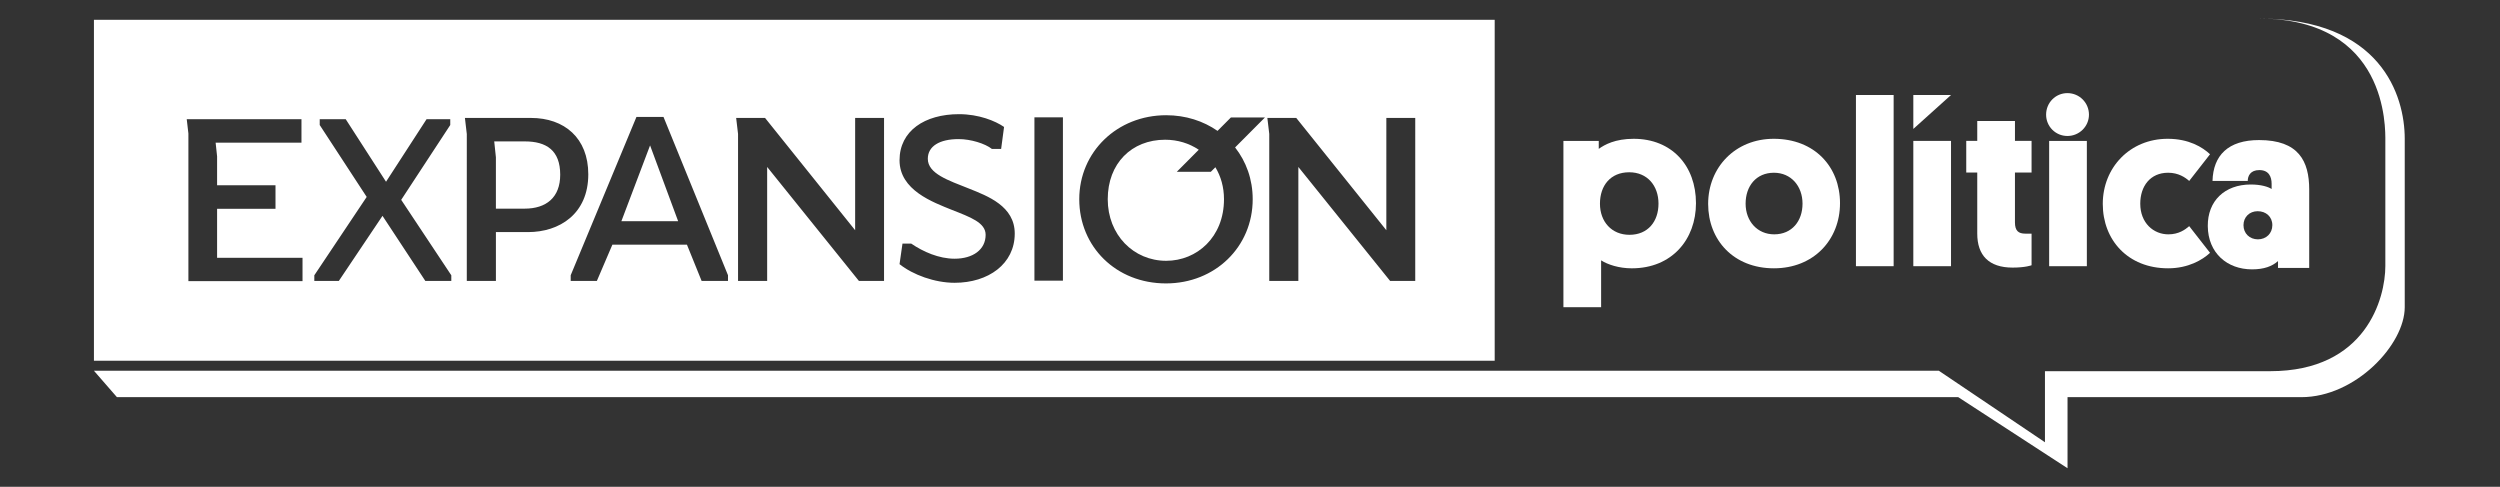 <?xml version="1.0" encoding="utf-8"?>
<!-- Generator: Adobe Illustrator 16.0.0, SVG Export Plug-In . SVG Version: 6.00 Build 0)  -->
<!DOCTYPE svg PUBLIC "-//W3C//DTD SVG 1.1//EN" "http://www.w3.org/Graphics/SVG/1.1/DTD/svg11.dtd">
<svg version="1.1" xmlns="http://www.w3.org/2000/svg" xmlns:xlink="http://www.w3.org/1999/xlink" x="0px" y="0px"
	 width="424.46px" height="82.648px" viewBox="0 0 424.46 82.648" enable-background="new 0 0 424.46 82.648" xml:space="preserve">
<rect x="0" y="0" width="424.46" height="82.648" fill="#333333" stroke="none"/>
<g id="Layer_2">
</g>
<g id="Layer_1">
	<path fill="#FFFFFF" d="M245.477,62.948H15.95l3.903,4.483h312.625L351.034,79.5V67.431h39.704c9.176,0,17.548-8.914,17.548-15.278
		s0-28.588,0-28.588c0-7.338-4.024-20.417-24.829-20.417c21.998,0,21.536,18.617,21.536,20.775c0,2.159,0,21.245,0,21.245
		s0-5.411,0,0c0,5.413-3.233,17.853-19.553,17.853c-16.321,0-38.239,0-38.239,0v12.067l-18.013-12.14H245.477"/>
	<g>
		<path fill="#FFFFFF" d="M89.105,24.008h-5.193l0.284,2.703v8.714h4.873c3.664,0,6.046-1.885,6.046-5.762
			C95.115,25.5,92.733,24.008,89.105,24.008z"/>
		<path fill="#FFFFFF" d="M205.583,29.165h-5.778l3.724-3.741c-1.62-1.089-3.585-1.7-5.707-1.7c-5.69,0-9.746,4.017-9.746,10.1
			c0,6.043,4.376,10.455,9.922,10.455c5.229,0,9.816-4.021,9.816-10.455c0-2.07-0.541-3.904-1.463-5.43L205.583,29.165z"/>
		<path fill="#FFFFFF" d="M15.949,3.361v57.888h237.826V3.361H15.949z M51.363,47.727H31.988V22.672l-0.283-2.436h19.48v3.989
			H36.611l0.248,2.328v4.906h9.917v3.987h-9.917v8.33h14.504V47.727z M76.625,47.693h-4.414l-7.268-11.046l-7.412,11.046h-4.165
			V46.74l8.893-13.305l-7.976-12.209v-0.99h4.413l6.846,10.623l6.883-10.623h4.022v0.99l-8.329,12.703l8.507,12.812V47.693z
			 M84.197,39.406v8.287h-4.942V22.762l-0.32-2.739h11.202c5.69,0,9.745,3.415,9.745,9.568c0,6.721-4.872,9.815-10.242,9.815H84.197
			z M123.602,47.693h-4.481l-2.49-6.152l0,0h-12.659l-2.633,6.152h-4.445v-0.96l11.166-26.885h4.589l10.953,26.885V47.693z
			 M150.096,47.693h-4.27l-15.575-19.347v19.347h-4.943V22.729l-0.321-2.704h4.909l15.293,19.063V20.025h4.907V47.693z
			 M162.081,48.013c-3.378,0-7.078-1.351-9.354-3.163l0.499-3.486h1.494c2.028,1.385,4.693,2.561,7.361,2.561
			c3.094,0,5.264-1.532,5.264-4.058c0-2.061-2.562-2.986-5.725-4.231c-3.238-1.315-8.893-3.343-8.893-8.428
			c0-4.98,4.269-7.824,10.1-7.824c3.343,0,6.154,1.137,7.647,2.17l-0.498,3.734h-1.564c-1.175-0.924-3.593-1.671-5.655-1.671
			c-3.237,0-5.229,1.208-5.229,3.343c0,2.525,3.486,3.663,6.972,5.05c3.201,1.28,7.788,2.987,7.788,7.646
			C172.287,44.811,167.806,48.013,162.081,48.013z M180.467,47.657h-4.838V19.918h4.838V47.657z M212.688,33.824
			c0,8.073-6.367,14.295-14.725,14.295c-8.464,0-14.723-6.223-14.723-14.295c0-8.039,6.437-14.261,14.758-14.261
			c3.312,0,6.304,0.98,8.719,2.659l2.265-2.274h5.781l-5.064,5.084C211.577,27.422,212.688,30.443,212.688,33.824z M240.285,47.693
			h-4.269L220.44,28.346v19.347h-4.941V22.729l-0.322-2.704h4.908l15.293,19.063V20.025h4.907V47.693z"/>
		<polygon fill="#FFFFFF" points="105.5,37.557 115.138,37.557 110.372,24.685 		"/>
	</g>
	<path fill="#FFFFFF" d="M382.15,31.325c1.769,0,2.971,0.402,3.535,0.762v-0.884c0-1.203-0.484-2.326-2.086-2.326
		c-1.527,0-1.968,1.004-1.968,1.845h-5.983c0.12-4.334,2.649-6.942,7.907-6.942c6.705,0,8.511,3.57,8.511,8.387v13.325h-5.297V44.33
		c-1.004,0.884-2.369,1.403-4.416,1.403c-4.213,0-7.465-2.768-7.507-7.344C374.808,34.133,377.697,31.325,382.15,31.325
		 M383.357,40.636c1.403,0,2.449-1.003,2.449-2.407c0-1.447-1.087-2.37-2.488-2.37c-1.405,0-2.41,1.004-2.41,2.37
		C380.908,39.633,381.951,40.636,383.357,40.636"/>
	<path fill="#FFFFFF" d="M271.843,52.153h-6.4v-28.23h6.001v1.352c0.995-0.716,2.785-1.709,5.927-1.709
		c6.482,0,10.579,4.572,10.579,10.935c0,6.122-4.059,11.055-10.899,11.055c-2.188,0-4.094-0.639-5.207-1.353V52.153L271.843,52.153z
		 M276.657,39.867c3.138,0,4.929-2.268,4.929-5.289c0-3.062-1.909-5.329-4.971-5.329c-3.18,0-4.968,2.266-4.968,5.329
		C271.647,37.64,273.631,39.867,276.657,39.867"/>
	<path fill="#FFFFFF" d="M301.152,23.565c6.957,0,11.252,4.772,11.252,10.934c0,6.205-4.455,11.056-11.216,11.056
		c-6.836,0-11.172-4.773-11.172-10.935C290.016,28.415,294.63,23.565,301.152,23.565 M301.232,39.787
		c3.02,0,4.808-2.267,4.808-5.208c0-2.983-1.945-5.25-4.852-5.25c-3.02,0-4.811,2.266-4.811,5.25
		C296.377,37.559,298.367,39.787,301.232,39.787"/>
	<rect x="315.109" y="16.131" fill="#FFFFFF" width="6.4" height="29.065"/>
	<rect x="324.851" y="23.923" fill="#FFFFFF" width="6.4" height="21.273"/>
	<path fill="#FFFFFF" d="M342.107,23.922h2.821v5.368h-2.821v8.469c0,1.433,0.598,1.908,1.752,1.908h1.069v5.367
		c0,0-0.992,0.399-3.219,0.399c-4.058,0-6.003-2.107-6.003-5.766V29.29h-1.868v-5.368h1.868v-3.378h6.402v3.378H342.107z"/>
	<path fill="#FFFFFF" d="M347.396,19.468c0-2.027,1.593-3.658,3.618-3.658c2.027,0,3.658,1.631,3.658,3.658
		c0,1.989-1.631,3.619-3.658,3.619C348.989,23.087,347.396,21.457,347.396,19.468 M354.315,45.196h-6.403V23.923h6.403V45.196z"/>
	<path fill="#FFFFFF" d="M371.691,38.396l3.538,4.531c-1.271,1.195-3.697,2.628-7.117,2.628c-6.838,0-11.095-4.813-11.095-10.935
		c0-6.163,4.612-11.055,11.016-11.055c3.62,0,5.926,1.431,7.196,2.625l-3.538,4.532c-0.675-0.598-1.829-1.393-3.579-1.393
		c-3.021,0-4.73,2.267-4.73,5.25c0,3.301,2.266,5.21,4.772,5.21C369.903,39.789,371.016,38.992,371.691,38.396"/>
	<polygon fill="#FFFFFF" points="324.851,16.129 324.851,21.89 331.251,16.129 	"/>
</g>
</svg>
